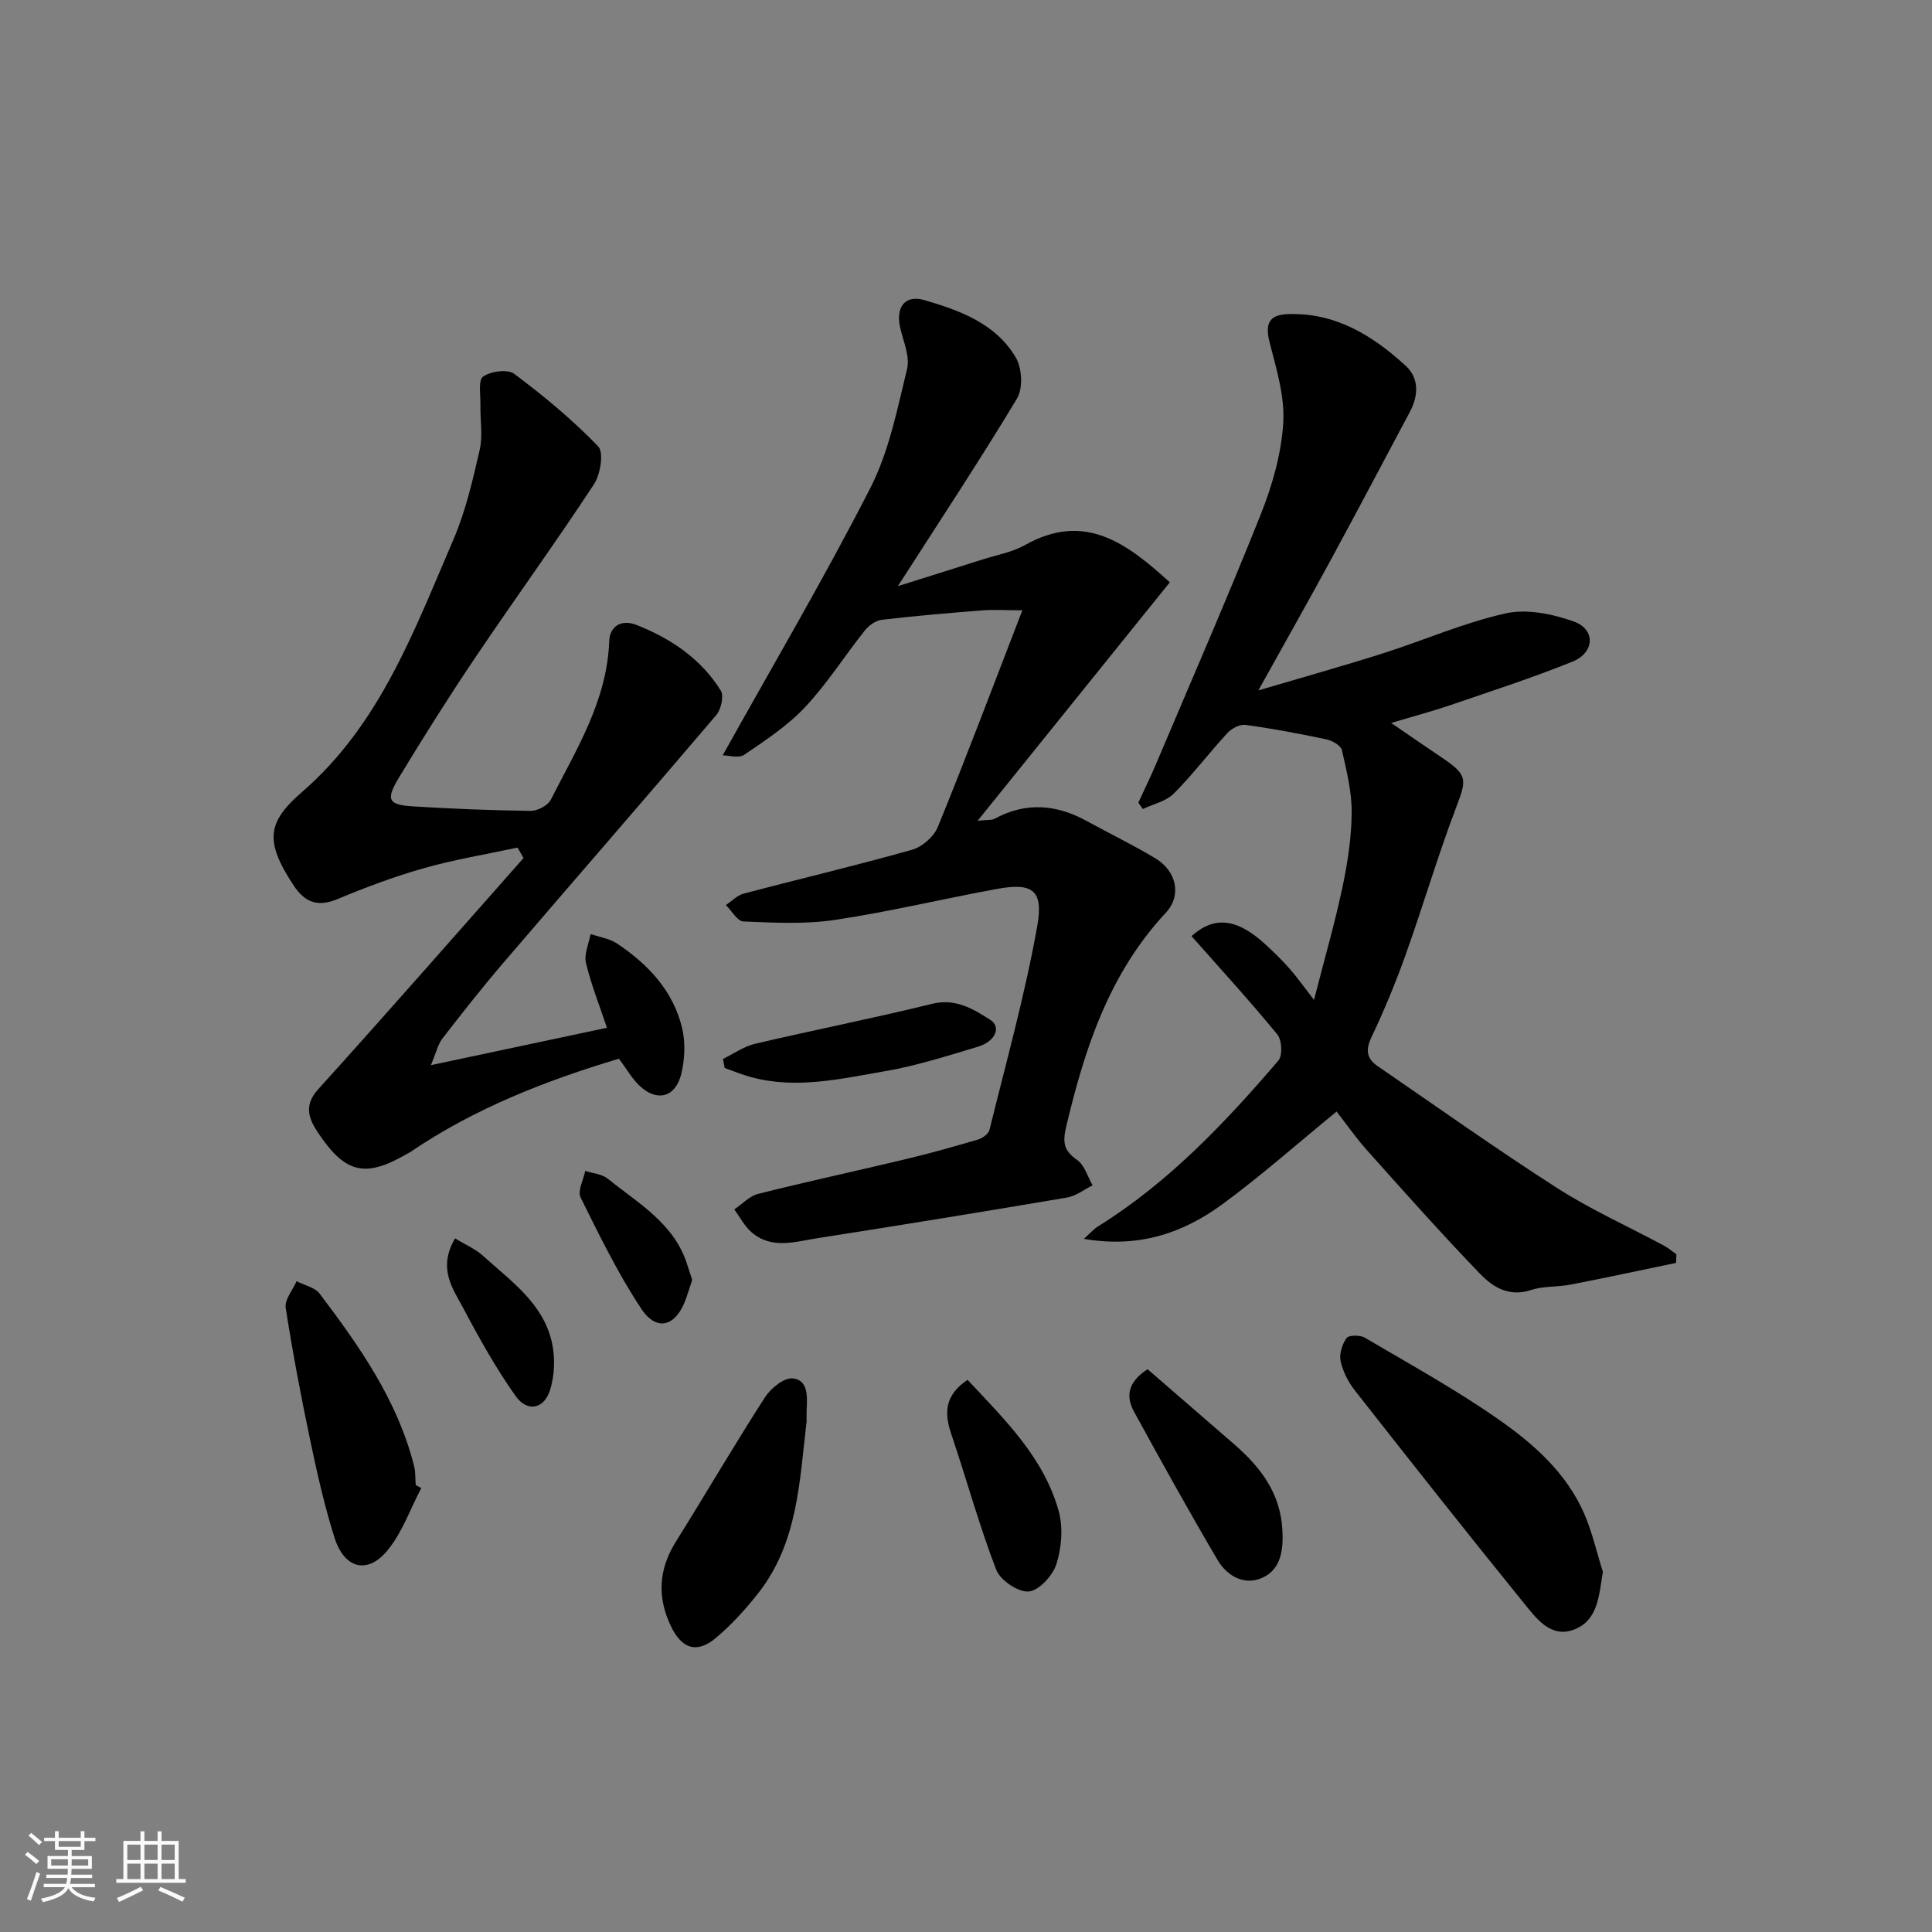 <svg enable-background="new 0 0 400 400" viewBox="0 0 400 400" xmlns="http://www.w3.org/2000/svg"><rect x="0" y="0" width="400" height="400" fill="#808080" stroke="none"/><path d="m5.17 384 .55-.58c.85.61 1.65 1.24 2.4 1.87l-.59.64c-.83-.73-1.62-1.38-2.36-1.93m1.22 9.53-.82-.34c.71-1.76 1.37-3.64 1.98-5.63.24.13.5.25.76.36-.6 1.67-1.24 3.54-1.92 5.61m-.5-13.5.57-.54c.56.44 1.31 1.06 2.26 1.87l-.64.64c-.68-.66-1.41-1.32-2.19-1.97m3.25.46h2.24v-1.36h.77v1.36h4.57v-1.36h.76v1.36h2.28v.69h-2.28v1.84h-2.64v1.26h4.18v2.64h-4.21c0 .45-.02.86-.05 1.21h4.32v.69h-4.38c-.04.34-.1.75-.19 1.22h5.15v.69h-4.82c.87 1.19 2.51 1.92 4.93 2.19-.17.31-.3.57-.37.76-2.77-.49-4.52-1.41-5.26-2.76-.56 1.26-2.3 2.23-5.24 2.9-.12-.24-.26-.48-.43-.72 2.73-.55 4.38-1.34 4.96-2.38h-4.38v-.69h4.65c.1-.38.17-.79.21-1.22h-4.32v-.69h4.4c.03-.34.05-.75.05-1.21h-4.2v-2.64h4.23v-1.26h-2.69v-1.84h-2.24zm1.46 4.46v1.29h3.45c.01-.4.02-.57.01-.53v-.32-.45h-3.46zm1.55-2.59h4.57v-1.19h-4.57zm6.11 2.59h-3.42v.77c-.01.19-.01.37-.02.53h3.44z" fill="#fafafa"/><path d="m32.63 379.16h.82v1.98h3.54v7.89h1.46v.78h-14.37v-.78h1.46v-7.89h3.54v-1.98h.82v1.98h2.73zm-3.49 11.48.5.73c-1.61.82-3.28 1.63-5 2.41-.13-.27-.28-.55-.44-.82 1.75-.72 3.4-1.49 4.94-2.32m-2.78-5.55h2.73v-3.18h-2.73zm0 3.95h2.73v-3.2h-2.73zm3.54-3.95h2.73v-3.18h-2.73zm0 3.95h2.73v-3.2h-2.73zm7.89 4.68c-1.84-.92-3.51-1.7-5.02-2.32l.45-.73c1.89.8 3.57 1.55 5.04 2.23zm-1.62-11.81h-2.73v3.18h2.73zm-2.73 7.13h2.73v-3.2h-2.73z" fill="#fafafa"/><g fill="#000001"><path d="m347.01 261.47c-7.28 1.51-14.55 3.08-21.84 4.49-2.72.53-5.66.28-8.24 1.14-4.46 1.47-7.83-.6-10.43-3.3-8.03-8.32-15.71-16.97-23.42-25.59-2.37-2.65-4.41-5.59-6.35-8.08-8.08 6.61-15.58 13.27-23.63 19.18-8.13 5.97-17.33 9.15-28.7 7.18 1.29-1.14 2.02-2.01 2.94-2.58 14.61-9.1 26.28-21.43 37.35-34.35.89-1.04.71-4.25-.24-5.4-5.71-6.95-11.79-13.59-17.76-20.35 4.67-4.17 9.36-3.8 15.45 1.85 1.71 1.58 3.38 3.22 4.92 4.97 1.49 1.69 2.78 3.54 4.99 6.39 2.19-8.53 4.29-15.8 5.86-23.18 1.08-5.1 1.9-10.36 1.94-15.55.04-4.34-1.05-8.72-2.03-13-.22-.95-1.98-1.95-3.19-2.21-5.56-1.18-11.15-2.23-16.77-3-1.17-.16-2.87.74-3.74 1.69-3.79 4.1-7.17 8.6-11.11 12.54-1.6 1.6-4.24 2.16-6.4 3.19-.31-.44-.62-.88-.93-1.32 1.21-2.63 2.49-5.23 3.62-7.9 7.3-17.24 14.8-34.4 21.73-51.79 2.39-5.99 4.24-12.49 4.65-18.87.35-5.5-1.41-11.22-2.81-16.7-.96-3.76-.23-5.72 3.66-5.88 9.86-.4 17.61 4.38 24.49 10.68 2.82 2.58 2.68 6.18.87 9.57-5.44 10.21-10.83 20.44-16.35 30.61-4.67 8.6-9.49 17.11-15.01 27.04 9.37-2.77 17.58-5.06 25.7-7.64 8.52-2.71 16.8-6.36 25.47-8.3 4.4-.99 9.71.1 14.12 1.67 4.57 1.62 4.38 6.44-.25 8.31-8.28 3.35-16.8 6.1-25.26 9-3.68 1.26-7.45 2.25-12.28 3.7 3.93 2.69 7.16 4.94 10.43 7.13 5.43 3.64 5.26 4.48 2.99 10.44-3.81 10.01-6.81 20.31-10.42 30.4-2.08 5.82-4.45 11.55-7.1 17.13-1.25 2.64-.96 4.4 1.28 5.94 12.37 8.48 24.59 17.18 37.21 25.27 7 4.49 14.67 7.92 22.02 11.87.94.5 1.76 1.21 2.64 1.82-.01.59-.04 1.19-.07 1.79z"/><path d="m211.67 126.35c-3.67 0-6.05-.16-8.4.03-6.91.54-13.82 1.13-20.71 1.94-1.26.15-2.69 1.19-3.52 2.23-4.17 5.24-7.78 10.98-12.34 15.84-3.61 3.85-8.19 6.87-12.6 9.87-1.16.79-3.3.12-4.47.12 10.5-18.84 21.1-36.82 30.58-55.38 3.85-7.55 5.56-16.27 7.59-24.62.63-2.6-.8-5.74-1.44-8.6-.94-4.19 1.01-6.82 5.05-5.64 7.36 2.15 14.8 4.87 18.92 11.92 1.28 2.19 1.49 6.36.23 8.45-7.73 12.85-16.01 25.36-24.66 38.84 6.35-2 11.96-3.74 17.54-5.52 2.95-.94 6.12-1.49 8.77-2.98 12.41-6.98 21.12-.34 29.99 7.71-13.11 16.27-26.11 32.39-39.79 49.37 1.94-.22 2.87-.07 3.53-.43 6.49-3.51 12.82-2.96 19.11.51 4.72 2.6 9.6 4.94 14.21 7.73 4.34 2.63 5.44 7.67 2.1 11.25-11.7 12.55-16.76 28-20.6 44.2-.8 3.36-.54 5.02 2.26 6.98 1.53 1.07 2.16 3.45 3.19 5.24-1.76.87-3.44 2.22-5.3 2.53-17.21 2.92-34.45 5.72-51.7 8.42-4.61.72-9.49 2.37-13.65-1.27-1.44-1.26-2.37-3.11-3.53-4.69 1.64-1.11 3.15-2.77 4.96-3.23 10.1-2.54 20.28-4.73 30.4-7.15 5.06-1.21 10.07-2.61 15.06-4.08.94-.28 2.21-1.17 2.41-2 3.46-14.05 7.37-28.03 9.9-42.25 1.33-7.47-1.07-8.98-8.33-7.65-11.21 2.05-22.32 4.74-33.59 6.42-6.2.93-12.63.57-18.93.32-1.25-.05-2.41-2.21-3.62-3.4 1.22-.81 2.33-2.01 3.67-2.36 11.62-3.07 23.32-5.82 34.88-9.09 2.1-.59 4.52-2.73 5.34-4.74 5.9-14.46 11.4-29.07 17.49-44.84z"/><path d="m89.21 220.53c12.87-2.73 24.58-5.22 36.45-7.74-1.52-4.57-3.27-8.92-4.34-13.43-.43-1.81.59-3.98.95-5.98 1.85.64 3.93.93 5.5 1.98 6.42 4.29 11.61 9.78 13.45 17.48.72 3.01.56 6.51-.18 9.54-1.19 4.83-5.01 5.81-8.59 2.45-1.63-1.53-2.76-3.59-4.3-5.64-15.04 4.51-29.83 10.24-43.16 19.3-.27.18-.58.32-.86.48-8.42 4.87-12.57 4.01-18.09-4.17-1.93-2.85-3.39-5.71-.18-9.26 14.32-15.83 28.38-31.9 42.53-47.89-.41-.72-.83-1.45-1.24-2.17-6.47 1.39-13.03 2.47-19.39 4.27-6.08 1.72-12.03 3.95-17.87 6.39-4.12 1.72-6.78.69-9.11-2.84-6.07-9.21-5.44-13.1 1.79-19.36 16.13-13.98 23.19-33.42 31.28-52.17 2.55-5.91 4.02-12.34 5.47-18.66.67-2.94.08-6.15.15-9.24.04-2.05-.5-5.16.55-5.9 1.59-1.12 5.1-1.59 6.46-.56 6.12 4.58 12.06 9.51 17.36 15 1.21 1.25.48 5.81-.87 7.86-7.97 12.13-16.5 23.89-24.61 35.93-5.46 8.11-10.68 16.39-15.74 24.75-2.83 4.67-2.25 5.69 2.98 6.01 8.08.49 16.18.83 24.27.92 1.42.02 3.55-1.11 4.17-2.31 5.3-10.44 11.64-20.49 12.09-32.79.12-3.18 2.55-4.63 5.69-3.38 7.11 2.82 13.31 7 17.41 13.57.69 1.11.07 3.9-.93 5.07-14.6 17.17-29.4 34.16-44.06 51.27-4.37 5.1-8.53 10.39-12.64 15.7-.94 1.22-1.28 2.88-2.39 5.52z"/><path d="m331.86 325.43c-.83 4.96-.99 10.05-5.98 11.96-4.85 1.86-7.88-2.41-10.47-5.6-11.75-14.49-23.31-29.14-34.83-43.82-1.38-1.76-2.53-3.95-3.01-6.11-.34-1.49.3-3.53 1.21-4.82.45-.64 2.8-.67 3.78-.09 9.23 5.43 18.64 10.63 27.42 16.73 7.42 5.15 14.35 11.22 18.07 19.84 1.63 3.81 2.55 7.93 3.81 11.91z"/><path d="m167 294.28c-1.47 12.4-1.8 25.15-10.03 35.59-2.65 3.36-5.58 6.6-8.85 9.32-3.88 3.23-6.98 2.13-9.19-2.45-2.91-6.06-2.59-11.81 1-17.55 6.2-9.93 12.1-20.04 18.44-29.88 1.2-1.87 3.94-4.11 5.75-3.93 3.21.31 3.03 3.71 2.89 6.42-.04.81-.01 1.64-.01 2.48z"/><path d="m87.22 308.09c-2.29 4.35-3.95 9.21-7.01 12.92-4.14 5.02-8.93 3.76-10.95-2.65-2.05-6.48-3.56-13.15-4.96-19.81-1.94-9.22-3.71-18.48-5.15-27.79-.26-1.68 1.45-3.66 2.25-5.5 1.63.84 3.8 1.28 4.79 2.59 8.25 10.92 16.13 22.1 19.54 35.68.32 1.26.24 2.63.34 3.94.39.2.77.41 1.15.62z"/><path d="m237.59 283.48c5.8 5.03 11.84 10.24 17.87 15.48 5.46 4.75 9.63 10.06 10.05 17.85.22 4.13-.33 7.89-3.82 9.69-3.79 1.95-7.57-.05-9.63-3.56-5.95-10.12-11.64-20.38-17.28-30.68-1.65-3.03-1.42-6.04 2.81-8.78z"/><path d="m200.32 285.68c7.74 8.27 15.78 16.09 18.87 27.16.94 3.39.61 7.55-.46 10.95-.75 2.39-3.59 5.52-5.73 5.71-2.18.19-5.91-2.32-6.75-4.51-3.53-9.19-6.14-18.73-9.3-28.08-1.47-4.34-1.4-8.03 3.37-11.23z"/><path d="m149.69 219.24c2.2-1.07 4.3-2.58 6.62-3.13 12.19-2.86 24.48-5.28 36.63-8.27 4.9-1.21 8.5 1.03 12.08 3.3 2.32 1.47 1.1 4.46-2.52 5.56-6.37 1.92-12.77 3.96-19.31 5.09-9.16 1.57-18.42 3.77-27.79 1.19-1.83-.5-3.58-1.24-5.37-1.87-.1-.63-.22-1.25-.34-1.87z"/><path d="m94.22 256.39c1.96 1.21 4.18 2.16 5.87 3.69 5.7 5.16 12.36 9.76 14.17 17.83.71 3.17.59 6.92-.42 10-1.28 3.9-4.73 4.47-7.11 1.1-4.01-5.68-7.44-11.8-10.7-17.95-2.2-4.17-5.51-8.36-1.81-14.67z"/><path d="m143.31 264.99c-.42 1.28-.8 2.5-1.22 3.71-2.01 5.9-6.07 7.19-9.34 2.24-4.81-7.27-8.67-15.19-12.55-23.03-.66-1.34.6-3.63.97-5.49 1.57.52 3.45.64 4.65 1.61 6.29 5.09 13.7 9.21 16.41 17.64.35 1.08.69 2.14 1.08 3.32z"/></g></svg>
